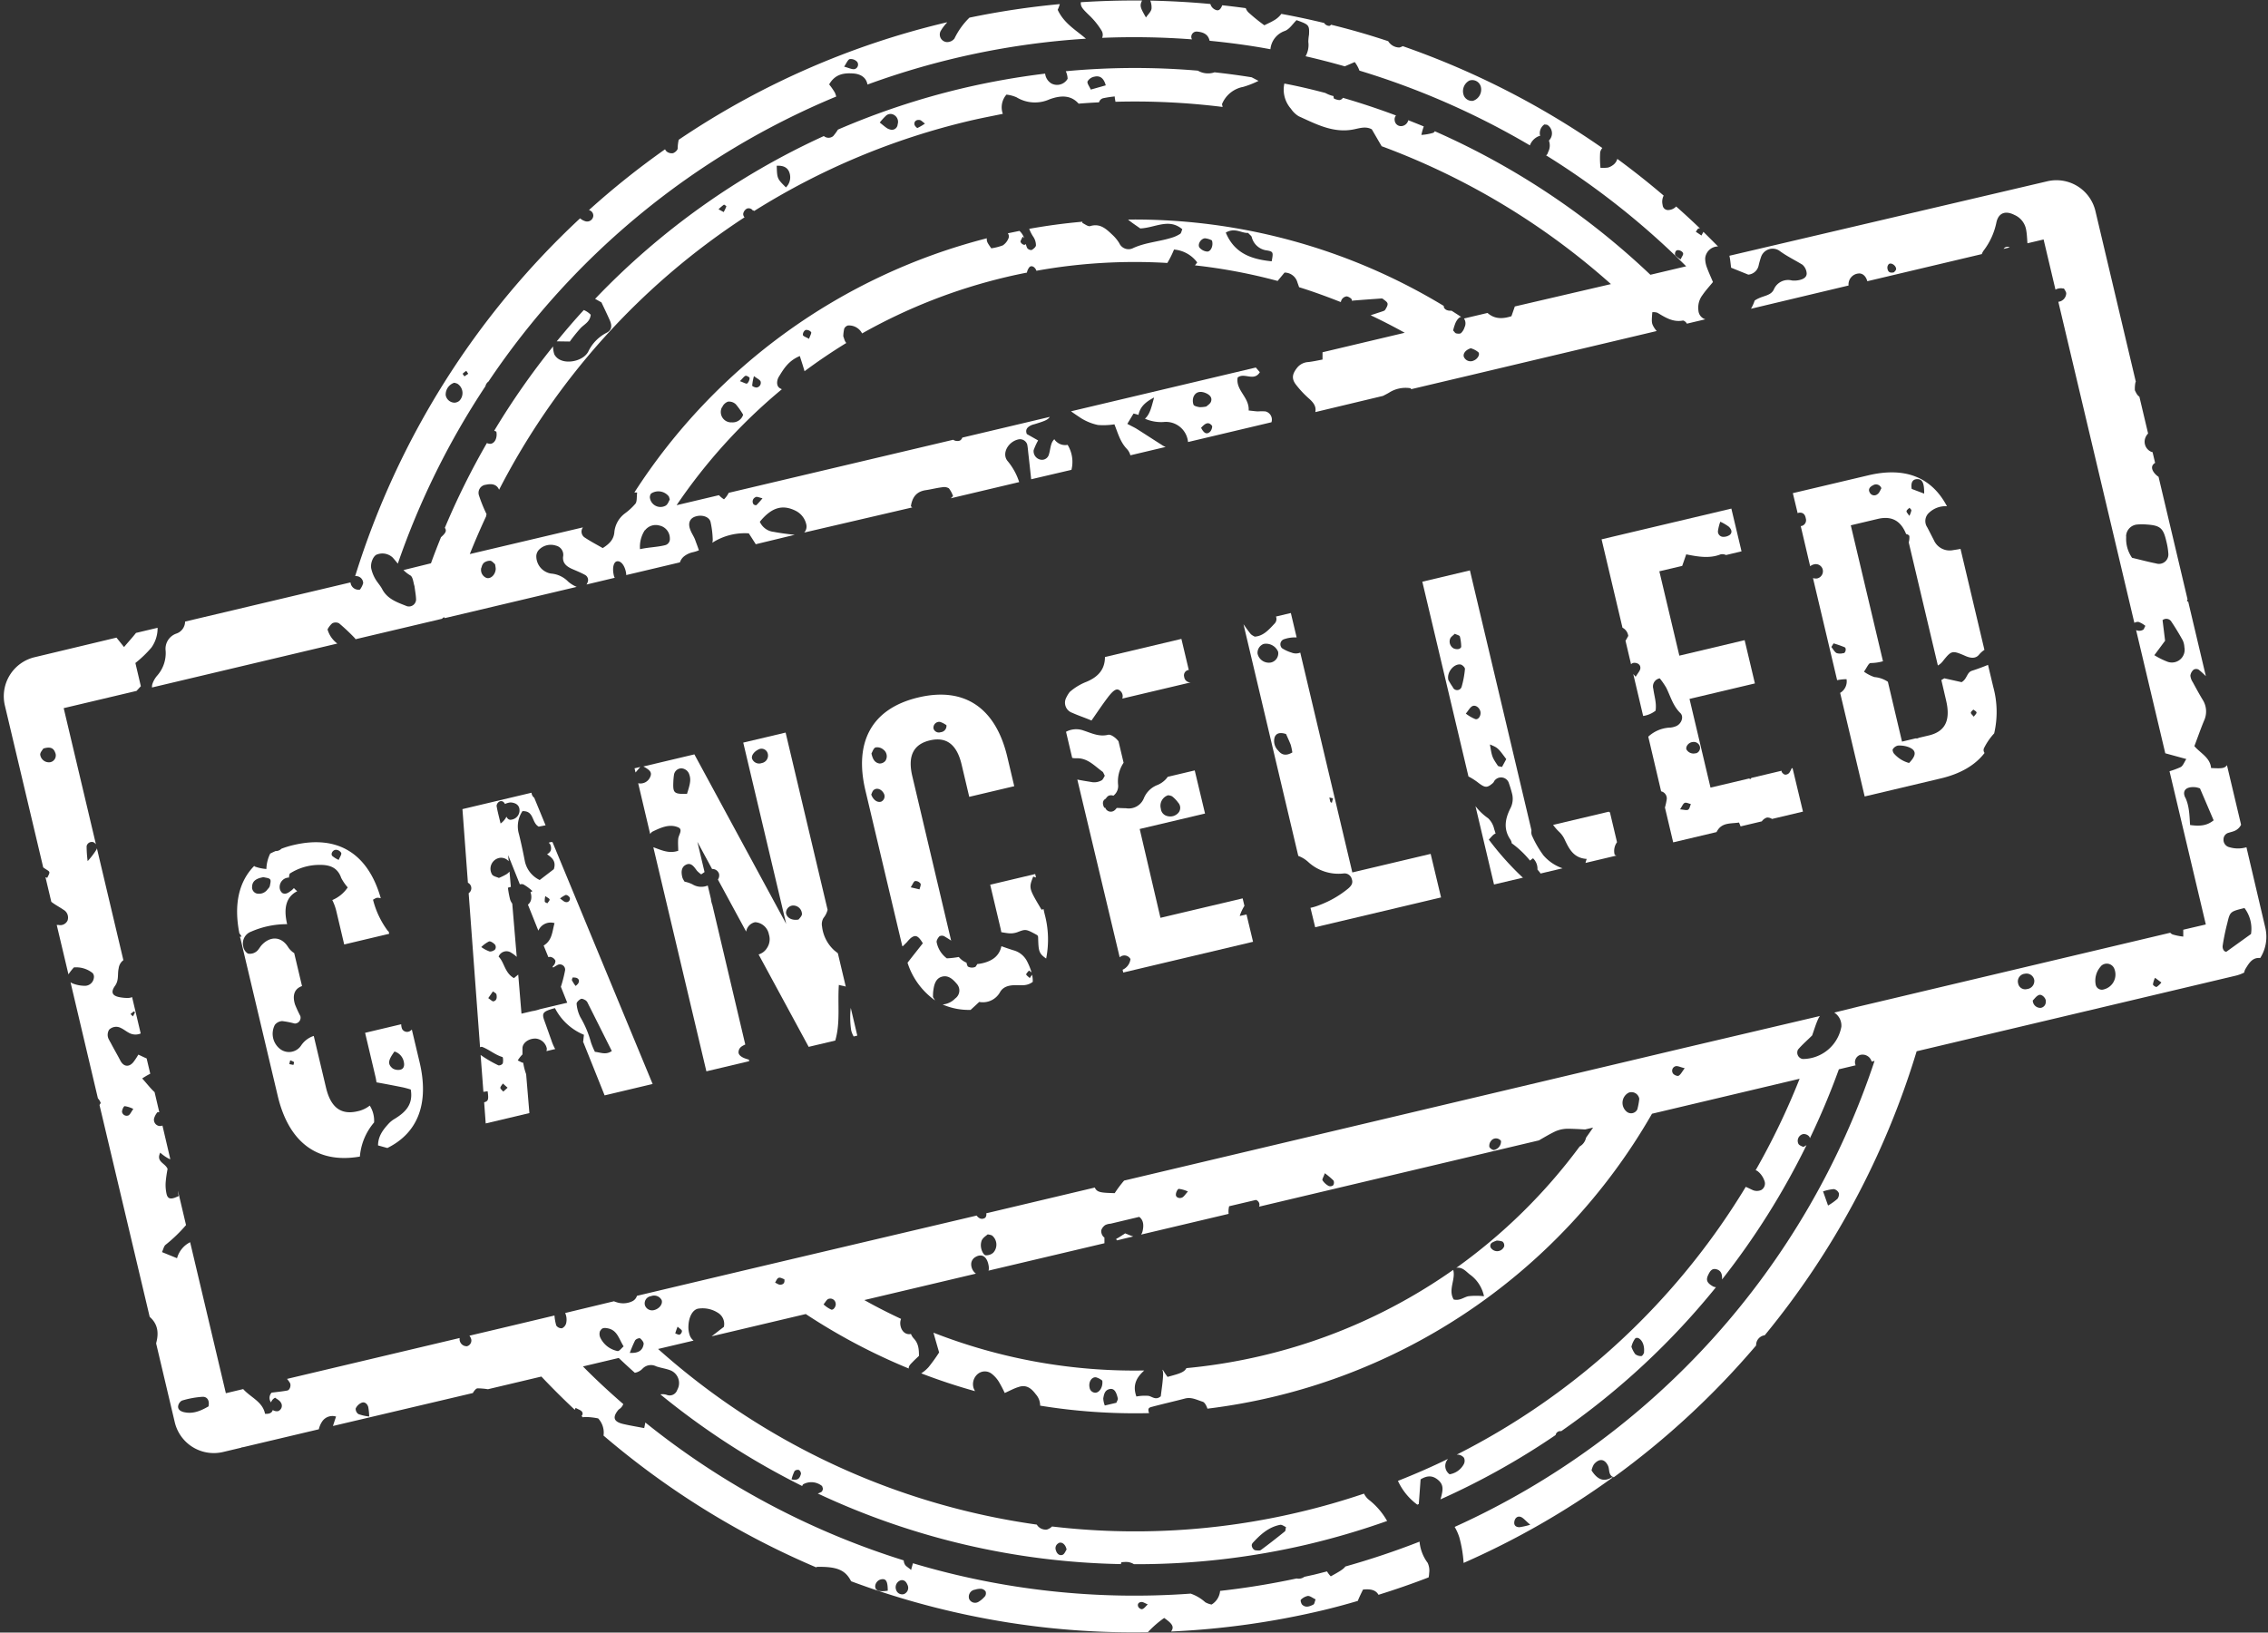 <?xml version="1.0" encoding="UTF-8" standalone="no"?><svg xmlns="http://www.w3.org/2000/svg" xmlns:xlink="http://www.w3.org/1999/xlink" fill="#000000" height="346.8" preserveAspectRatio="xMidYMid meet" version="1" viewBox="-0.8 -0.1 481.8 346.8" width="481.8" zoomAndPan="magnify"><rect x="-0.8" y="-0.1" width="481.8" height="346.8" fill="#333333" stroke="none"/><g data-name="Layer 2"><g data-name="Layer 3" fill="#ffffff" id="change1_1"><path d="M327.09,181.62a21.76,21.76,0,0,1-2.35-4,1.9,1.9,0,0,1-.22-1.12,2.54,2.54,0,0,0,0-.29h0l-13.06-55.14-10.11,2.4,9.8,41.37a13.81,13.81,0,0,1,2.22,1.44c1.35,1,1.78,1,3-.06.18-.17.25-.46.44-.63a1.75,1.75,0,0,1,2.85.46,24.34,24.34,0,0,1,.73,2.35,4.4,4.4,0,0,1-.35,3.25c-1.1,2.2-1.49,4.37,0,6.57a1.81,1.81,0,0,1,.3.81,20.52,20.52,0,0,1,3.88,3.68l.64-.49a3.07,3.07,0,0,1,.95,2.4l.44.52a2,2,0,0,1,.21.32l4.68-1.11A9.46,9.46,0,0,1,327.09,181.62Zm-19.84-46c.11-.4.61-.7,1-1.09.48.24,1,.34,1.08.58a9.46,9.46,0,0,1,.28,2.19c0,.16-.33.44-.53.47a1.87,1.87,0,0,1-1.08-.13A1.68,1.68,0,0,1,307.25,135.61Zm.63,10.34a18,18,0,0,1-1-1.62c-.39-1.66,1.21-3.5,2.6-3.28.36.06,1,.67.92,1a19.83,19.83,0,0,1-.68,3.66A1,1,0,0,1,307.88,146Zm4.76,6.71a8.53,8.53,0,0,1-2.05-1.18c.58-.7.87-1.29,1.34-1.56.66-.37,1.51.23,1.74,1.05S313.32,152.83,312.64,152.66Zm5.64,10.16c-.45-.13-.79-.12-.89-.27-1.23-1.84-1.23-1.85-1.68-4.52,1.67.71,1.69.7,3.47,3.12C318.82,161.83,318.54,162.34,318.28,162.82Z"/><path d="M322.47,186.12a62,62,0,0,1-7-7.87c.5-.48.87-1.06,1.38-1.26h.07c-.1-.34-.2-.66-.31-1a4.52,4.52,0,0,0-1.28-2.27,12,12,0,0,1-2.69-2.57l3.94,16.64,6.15-1.45Z"/><path d="M303.12,181.29l-16.64,3.94-11.06-46.7a2.45,2.45,0,0,1-1.85,0,7.8,7.8,0,0,1-2.05-.95,1.21,1.21,0,0,1-.31-1,1.19,1.19,0,0,1,.62-.84,7.15,7.15,0,0,1,2.82-.43l-1.23-5.19-3.16.75a1.39,1.39,0,0,1-.27,1.47c-1.21,1.29-2.41,2.69-4.24,2.8a3.83,3.83,0,0,1-.82-.51c-.55-.67-1.06-1.4-1.57-2.12h0L275,181.72A6.33,6.33,0,0,1,277.1,183a9.5,9.5,0,0,0,7.51,2.45,1.59,1.59,0,0,1,1.76,1.21c.32.88-.15,1.46-.78,2a21.46,21.46,0,0,1-6,3.47,12.08,12.08,0,0,1-2,.62l1,4.12,26.74-6.33Zm-29.38-21.55c-1.43.83-2.31.48-3-.39a2.85,2.85,0,0,1-.77-2.81c.36-1,1.3-1.08,2.43-.71.3.68.68,1.48,1,2.3A14.75,14.75,0,0,1,273.74,159.74Zm-4.53-19.11a2.45,2.45,0,0,1-2.86-1.87,2,2,0,0,1,1.3-2.07,2.78,2.78,0,0,1,3.07,1.67A2,2,0,0,1,269.21,140.63Zm12.92,29.81c-.1-.06-.26-.1-.3-.18-.09-.27-.14-.56-.23-.95l.78.18C282.29,169.81,282.21,170.13,282.13,170.44Z"/><path d="M264,194.16l-1.44.32a9.31,9.31,0,0,1,1-2.15l-.38-1.59-17.46,4.13L241.31,176l13.88-3.28L253,163.56l-5.74,1.36a3.94,3.94,0,0,1-.5.61,5.18,5.18,0,0,1-1.59,1.09,5.1,5.1,0,0,0-3,2.91,3.46,3.46,0,0,1-3.79,2.06c-.65,0-1.3-.05-1.95-.06a2.27,2.27,0,0,1-.44.49,1.25,1.25,0,0,1-2-.54h-.21c-.47-.91-.34-1.58.34-1.93a1.62,1.62,0,0,1,.6-.62,1.44,1.44,0,0,1,1,0,2.57,2.57,0,0,0,1-2.35,7.11,7.11,0,0,1,1.17-4.65l-1.08-4.56a6.1,6.1,0,0,0-.54-.59c-.44-.41-1.2-.91-1.67-.79-1.9.47-3.47-.33-5.18-.89a4.58,4.58,0,0,0-3.76.25l1.31,5.55a3.47,3.47,0,0,0,.79.08c2.46-.13,3.91,1.6,5.64,2.84.19.13.25.43.5.87-.2.29-.37.83-.72,1a3.23,3.23,0,0,1-1.83.38c-1.09-.18-2.2-.34-3.29-.57l9,37.76a1.46,1.46,0,0,1,2.29.38,2.85,2.85,0,0,1-1.67,2.26l.14.59,27.57-6.53Zm-16.72-25.32a2.16,2.16,0,0,1,.91.22,6.55,6.55,0,0,1,1.29,1.34,1.63,1.63,0,0,1,.11,2.09,2.3,2.3,0,0,1-2.39.77,1.77,1.77,0,0,1-1.4-1.58A2.35,2.35,0,0,1,247.32,168.84Z"/><path d="M88.34,225.56l-1.65-6.95a2.69,2.69,0,0,1-.45.35,1.21,1.21,0,0,1-1.62-.48,2.72,2.72,0,0,1-.19-1l-7.67,1.82,2.17,9.19a12.27,12.27,0,0,1,.25,1.33c1.86.33,3.71.69,5.57,1.06a17.63,17.63,0,0,1,1.71.47c.56,3.24-1.21,4.86-3.41,6.22a5.4,5.4,0,0,0-1.22.95c-1.21,1.31-2.31,2.69-2.32,4.7l1.65.46.33.09C88.08,240.51,90.37,234.16,88.34,225.56Zm-4,1.55a2.24,2.24,0,0,1-1.7-.23c-1.15-.91-1-1.75.36-3.61a2.85,2.85,0,0,1,2,2.3C85.14,226.21,85,226.94,84.31,227.11Z"/><path d="M116.57,178.79a1.3,1.3,0,0,0-.82.15.71.71,0,0,1,.27.23,1.83,1.83,0,0,1,.18,1.41,1.71,1.71,0,0,1-.79.78c1,.72,2,1.45,1.44,3.18l-3,2.3a5.73,5.73,0,0,1-3.17-4.08c-.37-1.9-.77-3.8-1.24-5.68a5.79,5.79,0,0,1,.75-4.87c2.54-.09,1.89,2.44,3.45,3.29l1.46-.28-2.41-5.85a2,2,0,0,0-.16-.14,1.53,1.53,0,0,1-.42-.93l-14.67,3.48,1.16,15.64a1.29,1.29,0,0,1,.41,2l-.25.23,2.42,32.72a.66.66,0,0,1,.45-.08c1.49.57,2.72,1.68,4.29,2.15.17,0,.2.93.08,1.37a1,1,0,0,1-.92.4A25.3,25.3,0,0,1,101.3,224l.59,7.84.9-.13c.24,1.75.15,2.11-.74,2.35l.33,4.49,9.28-2.2-.69-8.26a12.74,12.74,0,0,1-.62-2.43h0c-.28,0-.58-.23-1.16-.49a6.49,6.49,0,0,1,1-1.28c0-.43,0-.86,0-1.29,0-1.18,1.34-2.11,2.78-2.08a2.64,2.64,0,0,1,2.39,2.1,2.22,2.22,0,0,1-.07.57l1.87-.45-.09-.12a10.34,10.34,0,0,1-.75-1.77c-.48-1.32-.94-2.66-1.43-4-.65-1.76-.44-2.08,2.2-2.8a12.07,12.07,0,0,0,6.16,5.67c-.09.66-.12,1.16-.18,1.61l.06,0,4.51,11.26,10.2-2.42Zm-10.46,53c-.26-.32-.63-.58-.62-.82s.35-.6.54-.9l1,.89Zm-1.42-60.69a1.18,1.18,0,0,1,.55-.9c.53-.3,1,0,1.23.49a3.7,3.7,0,0,1,1.17-.33c1.33.08,2,.75,1.92,1.86a2,2,0,0,1-1.71,1.8c-.46.09-.79-.09-1.06-.63a4,4,0,0,1-1.25,1.45C105.18,173.31,104.87,172.2,104.69,171.08ZM104,212.62c-.24,0-.56-.34-1.08-.69.38-.54.7-1,1-1.43.26.21.67.37.74.63C104.79,211.76,104.77,212.46,104,212.62Zm.45-11.11a1.62,1.62,0,0,1-1.21.52,7,7,0,0,1-1.8-.95,6.51,6.51,0,0,1,1.64-1.19c.34-.09.9.3,1.21.61S104.55,201.36,104.4,201.51Zm11.65,1.66a1.44,1.44,0,0,1,1.09.81,1.48,1.48,0,0,1-.6,1.21h0l.11.26c.32-.21.66-.41,1-.6a1.12,1.12,0,0,1,1.55,1.13,27.35,27.35,0,0,1-.84,3.35l-.06.19,1.35,3.39-5.79,1.37a9.08,9.08,0,0,1-1.69.42l0,0-2.24.53-.69-8.3-.91.75c-2-1.15-2-3.32-3.26-4.57a1.8,1.8,0,0,1,2.76-.77,5.7,5.7,0,0,1,1.09.83l-.95-11.32a2.87,2.87,0,0,1-.46-.89,19.69,19.69,0,0,1-.46-2.49l.62-.17-.28-3.25a3.35,3.35,0,0,1-.66.57,13.42,13.42,0,0,1-1.6.78c-.43-.21-1.18-.32-1.45-.74a2.35,2.35,0,0,1,1.65-3.53,2.13,2.13,0,0,1,1.88.72l-.11-1.3,2.49,6.22a1.14,1.14,0,0,1,.74,0,9.84,9.84,0,0,1,1.93,1.43l-.42.24a2.75,2.75,0,0,1,.16,1.37,1.84,1.84,0,0,1-.7,1.26l2.22,5.55c0-.09.07-.19.12-.28A2.84,2.84,0,0,1,117,196c-.5,1.79-.48,3.66-2.31,4.76l1,2.46A2,2,0,0,1,116.05,203.17Zm-.58-11.36c-.2-.12-.55-.21-.59-.37a4,4,0,0,1,.11-1.19c.45.34.87.5.91.73S115.63,191.53,115.47,191.81Zm4-1.78c.23,0,.71.39.74.65a.73.73,0,0,1-.94.83c-.32-.06-.58-.36-1.15-.74A4.78,4.78,0,0,1,119.42,190Zm1.42,17.52a2.44,2.44,0,0,1,.73.08c.59.24.64.71.34,1.21a2.82,2.82,0,0,1-.53.5,6.84,6.84,0,0,1-.72-1.09C120.59,208.07,120.78,207.78,120.84,207.55Zm4.64,15.78a15.94,15.94,0,0,1-.84-2A21.39,21.39,0,0,0,122.5,216a7.69,7.69,0,0,1-.81-2.9c0-.31.52-.81.92-1,.24-.12.71.13,1,.3a1.4,1.4,0,0,1,.46.6c1.66,3.3,3.32,6.61,5.1,10.17C127.85,224.08,126.75,223.43,125.48,223.33Z"/><path d="M176.66,220.87c1.08-3.76.46-7.63.74-11.75.54.17,1.1.21,1.47.37l-1.68-7.09-.75-.6a8.12,8.12,0,0,1-2.61-5.09,2.58,2.58,0,0,1,.31-1.81,4.49,4.49,0,0,0,.87-1.73l-8.92-37.65-9,2.13,9.12,38.5-19.5-36-10.84,2.57c1.57.83,1.86,1.36,1.43,2.28a2.24,2.24,0,0,1-2.53,1.28l2.55,10.8a1.37,1.37,0,0,1,.51-.53c1.7-.81,3.57-1.71,5.45-.89,1.06.46.09,1.57,0,2.4s0,1.73,0,2.57c-2,.68-3.65-.18-5.29-.75l11.27,47.6,9.1-2.16-.09-.35c-.07,0-.15,0-.23-.05-1.21-.32-2-.87-1.95-1.56.07-.95.76-1.26,1.43-1.58l-7-29.66a5,5,0,0,1-.3-1.3l-.67-2.81a3.59,3.59,0,0,1-3.26-.26,7.34,7.34,0,0,0-1.67-.57,5,5,0,0,1-.43-.78c-.3-1.05-.34-2.21.65-2.76,1.16-.65,1.8.4,2.41,1.22a5.86,5.86,0,0,0,.91.78c.25-.16.48-.33.71-.49l-1.52-6.42,3.12,5.77a1.47,1.47,0,0,1,1.47,1,1.54,1.54,0,0,1-.23,1.24l6,11.06a2.43,2.43,0,0,1,1.91-2,3.18,3.18,0,0,1,2.92,2.59,3.36,3.36,0,0,1-.43,2.93,3.06,3.06,0,0,1-1.76,1.33l10.64,19.63,5.7-1.35S176.65,220.9,176.66,220.87Zm-31.52-52.33c-2.77.07-3-.18-2.9-2.53a13.18,13.18,0,0,1,.14-1.53,1.6,1.6,0,0,1,1.59-1.36,1.87,1.87,0,0,1,1.68,1.37C146,165.53,145.83,166.4,145.14,168.54ZM160.58,159a1.37,1.37,0,0,1,1.72,1A1.62,1.62,0,0,1,161,162a1.59,1.59,0,0,1-1.95-.75C158.61,160.52,159.42,159.44,160.58,159Zm9,35c0,.49-.56,1-.74,1.24-1.44.26-2.49-.39-2.66-1.37a1.57,1.57,0,0,1,1.32-1.6A1.85,1.85,0,0,1,169.56,194Z"/><path d="M78.67,238.34a6,6,0,0,0-.92-3.58,6.26,6.26,0,0,1-2.57,1.2c-3.22.76-5.63-.42-6.72-5l-2.61-11a5.14,5.14,0,0,0-2.66,2,3.09,3.09,0,0,1-4.4.84,4.08,4.08,0,0,1-1.2-5.19,2.11,2.11,0,0,1,1.58-.8,19.23,19.23,0,0,1,2.64.52A1.24,1.24,0,0,0,63,215.73a27,27,0,0,1-1.13-2.45c-.62-2-.08-3.37,1.49-3.91l-1.66-7A4.21,4.21,0,0,1,60.35,201c-1.44-2.2-3.72-2.26-5.5-.4-.45.46-.73,1.13-1.24,1.47a2.21,2.21,0,0,1-1.74.4,2.19,2.19,0,0,1-1-1.53,2.67,2.67,0,0,1,1.67-3.13,18.93,18.93,0,0,1,7.66-1.59v0c-.89-3.75,0-5.92,2.14-7a7.28,7.28,0,0,1-.7-.66c-.16.15-.31.32-.48.46-.6.44-1.25,1-2,.57a1.62,1.62,0,0,1-.55-1.26,2,2,0,0,1,1.79-2l.19,0a2.81,2.81,0,0,1,.16-.85,11.72,11.72,0,0,1,6-1.85c2.22-.07,4.1.35,4.94,2.78a10.15,10.15,0,0,0,1.38,2,7.41,7.41,0,0,1-3.28,2.69,11.24,11.24,0,0,1,.9,2.53l1.63,6.9,9.56-2.27-.11-.46a1.9,1.9,0,0,1-.25-.24,18.77,18.77,0,0,1-3.08-6.54c.3-.14.63-.43,1-.41s.44.06.65.1c-2.67-9.37-9-13.55-18.54-11.3a19.73,19.73,0,0,0-2.56.78,1.69,1.69,0,0,1-1.25.5c-.39.17-.78.35-1.14.54a7.92,7.92,0,0,0-.81,3.27A8.91,8.91,0,0,1,53.4,184c-.07,0-.13-.1-.2-.15-3.3,3.36-4.35,8.24-3.15,14.3a5.63,5.63,0,0,1,.48.72H50.2c0,.13,0,.25.08.38L58.2,232.7c2.32,9.78,8.34,14.47,17.45,12.89A12.78,12.78,0,0,1,78.67,238.34ZM70.6,180.42a1.36,1.36,0,0,1,1.09.67c.1.35-.28.83-.54,1.48a5.55,5.55,0,0,1-1.37-.85C69.4,181.26,69.9,180.41,70.6,180.42ZM52.76,188.2c.05-1.08.79-1.55,1.73-1.82l.31-.07a1.36,1.36,0,0,1,.45-.06c.47.13,1.12.15,1.34.47s0,.94-.07,1.41a1.54,1.54,0,0,1-.44.63,2.21,2.21,0,0,1-2.37.94A1.36,1.36,0,0,1,52.76,188.2Zm8.78,37.92-.88-.17c.08-.36.13-.58.19-.8a2.83,2.83,0,0,1,.79.35C61.72,225.57,61.58,225.91,61.54,226.12Z"/><path d="M120.25,72.45a31.77,31.77,0,0,1,2.35-2.91c.8-.8,1.94-1.29,2.09-2.78a4.44,4.44,0,0,0-1.47-1c-2,2.16-3.89,4.39-5.75,6.65Z"/><path d="M246,94.41c-1.74-1.1-3.46-2.23-5.2-3.33-.53-.34-1.11-.6-2.12-1.14L240,87.75a8.64,8.64,0,0,1,1.05.29c.3-1.47,1.16-2.59,3.32-3.7-.59,2.14-.87,3.51-1.94,4.51a8.6,8.6,0,0,0,3.93.7,4.72,4.72,0,0,1,5.22,4.25l17.72-4.2A1.79,1.79,0,0,0,268,87.29a13.28,13.28,0,0,0-1.54,0c-.5,0-1-.09-2-.19.17-2.84-2.8-4.27-2.34-7,1.41-1.15,3.44.92,4.71-1.13l-.85-1-39.26,9.3c.72.53,1.44,1,2.19,1.5a11.12,11.12,0,0,0,3.53,1.41,15,15,0,0,0,3.5-.14c.75,1.87,1.21,3.7,2.61,5.19a3.13,3.13,0,0,1,.78,1.39l7.51-1.78C246.54,94.76,246.26,94.59,246,94.41Zm10.26-2.79c-.81.72-1.37.18-1.91-.84.78-.85,1.51-1.45,2.31-.45C256.82,90.54,256.55,91.36,256.25,91.62Zm-3.47-7.52c.46-1,1.47-1.18,2.62-.67.76.34,1.34.91,1.06,1.75-.16.5-.77.84-1,1.07a6,6,0,0,1-1.46.14c-.46-.08-1.16-.23-1.27-.53A2.48,2.48,0,0,1,252.78,84.1Z"/><path d="M32.55,143.47a5.34,5.34,0,0,0-.95,1.65,2.14,2.14,0,0,0-.11.82l39.37-9.33h0a5.67,5.67,0,0,1-2.08-3,4.32,4.32,0,0,1,1-1.3,1.55,1.55,0,0,1,1.45,0,42.8,42.8,0,0,1,3.33,3.13.82.82,0,0,1,.16.25l4.57-1.08,7.24-1.71,6.55-1.55a2.94,2.94,0,0,1,.45-.35,1.49,1.49,0,0,0,.15.2l.75-.17,27.28-6.46a6.63,6.63,0,0,1-1.79-1.1,5.7,5.7,0,0,0-3.69-1.73,3.74,3.74,0,0,1-3.1-3.76,2.07,2.07,0,0,1,.61-1.34,3.51,3.51,0,0,1,3.57-.83,2,2,0,0,1,1.5,2.4c-.09,1.34.73,2,1.87,2.53.94.41,1.89.79,2.79,1.28a1.24,1.24,0,0,1,.53,1.65,1.53,1.53,0,0,1-.21.4l6-1.43a2.24,2.24,0,0,1-.23-.68c-.3-1.44,0-2.6.62-2.8.83-.24,1.71.75,2,2.35a2.5,2.5,0,0,1,.05.55l2.3-.54,9.11-2.16a2.71,2.71,0,0,1,1-1.37,4.71,4.71,0,0,1,1.74-.78,7.47,7.47,0,0,0,1.29-.41c-.24-.74-.53-1.47-.79-2.2s-.74-1.37-1-2.08c-.59-1.38-.2-2.47,1-2.88,1.39-.48,3,0,3.27,1.16a19.94,19.94,0,0,1,.46,3.79,1.9,1.9,0,0,1-.1.61,12.76,12.76,0,0,1,7.76-2c.51.79,1,1.54,1.48,2.31l8.27-2c-1.5-.16-3-.35-4.48-.63a3.65,3.65,0,0,1-2.93-2.14c2.51-3.08,4.85-3.75,7.68-2.3a4.27,4.27,0,0,1,2.22,3,1.88,1.88,0,0,1-.47,1.59L193,107.69l-.3-.24c.31-2,1.24-3.15,3.19-3.43,1.15-.17,2.28-.47,3.44-.61a2,2,0,0,1,1.44.22,5.58,5.58,0,0,1,.89,1.66l-.48.46,14.53-3.44a13.35,13.35,0,0,0-2.41-4.41c-1.43-1.62.1-4.24,2.31-4.67a1.61,1.61,0,0,1,1.8,1.07c.13.63.17,1.27.24,1.9.21,1.84.41,3.67.61,5.51l8.55-2h0A6.94,6.94,0,0,0,226,94.4a2.75,2.75,0,0,1-2.34-.64,1.91,1.91,0,0,1-.48-.56,2.38,2.38,0,0,0-.62,1c-.25.73-.31,1.52-.54,2.25a1.52,1.52,0,0,1-1.79,1.09,1.84,1.84,0,0,1-1.45-2,13.53,13.53,0,0,1,.95-2.08l-2.4-1.36c-.39-1,.18-1.5.92-1.86A4.54,4.54,0,0,1,219,90c1.9-.59,2.76-.85,3.21-1.54l-18.58,4.4a1.19,1.19,0,0,1-.51.63,1.62,1.62,0,0,1-1.43-.17L154,104.59a5,5,0,0,1-1,1.38,5.08,5.08,0,0,1-1.07-.88l-9,2.13a118,118,0,0,1,22.36-24.63c-.14-.08-.28-.14-.41-.22-.83-.48-.68-1.72-.2-2.48,1-1.62,2-3.35,4.43-4.36.36,1.16.72,2.21,1,3.23q4.28-3.18,8.87-6a2.23,2.23,0,0,1-.29-.44c-.1-.23-.17-.48-.35-1a8.26,8.26,0,0,1,.2-1.59,1.23,1.23,0,0,1,.8-.69,3.14,3.14,0,0,1,3,1.69,117.26,117.26,0,0,1,30.72-12c1.43-.34,2.86-.64,4.29-.92a2.6,2.6,0,0,1,.55-1.18c.48-.43,1.2,0,1.47.79a117.81,117.81,0,0,1,27.81-1.66,19.92,19.92,0,0,0,1.42-2.85,6.84,6.84,0,0,1,4.93,2.74l-.48.62a117.23,117.23,0,0,1,17.56,3.31l1.47-1.78a2.85,2.85,0,0,1,2.74,2.11c.12.33.24.66.35,1,3,.93,5.9,2,8.78,3.13l.1,0a1.41,1.41,0,0,1,1.21-1.18c.37,0,1.13.5,1.11.71s0,.14,0,.21c2.07-.18,4.15-.32,6.22-.47a.55.55,0,0,1,.37.07c.37.31.92.61,1,1s-.25.92-.5,1.33c-.11.19-.42.28-.66.36l-2.43.8c2.45,1.16,4.87,2.4,7.24,3.72l-17.46,4.14c0,.5,0,1,0,1.55-1,.19-2,.41-3,.53A3.25,3.25,0,0,0,274.77,78c-1,1.26-1.26,2.24-.34,3.51a21,21,0,0,0,2.88,3.09c1.12,1,1.51,1.79,1.31,2.84L293,84c.42-.22.85-.43,1.27-.68a6.53,6.53,0,0,1,4.62-.94l.07.2,12.45-2.94L322.53,77l28.61-6.78a5.42,5.42,0,0,1-.71-1c-.37-.7-.39-1-.22-3a2.71,2.71,0,0,1,1.09.12c1.67,1,3.3,2.06,5.42,1.65.23,0,.72.37.82.67,0,0,0,0,0,0l1.93-.46,2-.47A2.1,2.1,0,0,1,360,65.84a4.43,4.43,0,0,1,.88-3.28c.64-.94,1.42-1.78,2.21-2.75-.44-1.05-.93-2.1-1.32-3.18a5.46,5.46,0,0,1-.33-1.87,2.77,2.77,0,0,1,2.52-2.5h.22c-1-1-2.07-2.08-3.12-3.11-.11.22-.24.45-.41.78l-1.2-.8c.2-.25.4-.7.6-.71a1.27,1.27,0,0,1,.28,0c-1.66-1.59-3.34-3.14-5.06-4.66a2.38,2.38,0,0,1-1.54.75,1.15,1.15,0,0,1-1.33-1.06,2.87,2.87,0,0,1,.22-2q-4.78-4.08-9.85-7.8a2.38,2.38,0,0,1-1,1.37,3,3,0,0,1-1,.48,9.77,9.77,0,0,1-1.57.06,19.77,19.77,0,0,1-.07-3.3,2,2,0,0,1,.46-.92A174.7,174.7,0,0,0,297.18,9.7a2.51,2.51,0,0,1-.69.29,2.8,2.8,0,0,1-2.39-1.34q-6-2-12.14-3.5a.72.72,0,0,1-.35.25,1.35,1.35,0,0,1-1.12-.62c-3-.72-6-1.37-9.09-1.93a5.06,5.06,0,0,1-1.77,1.49c-.44.27-.91.47-1.84.93a38.28,38.28,0,0,1-3.35-2.71,2.37,2.37,0,0,1-.6-.93c-1.67-.23-3.34-.43-5-.61-.26.74-.66,1.14-1.11,1.06a1.84,1.84,0,0,1-1.4-1.33c-4.23-.4-8.49-.63-12.77-.72a3.9,3.9,0,0,1,.26,1.75c-.11.61-.71,1.15-1.18,1.83-1.25-2.17-1.35-2.48-.83-3.6q-6.45-.06-13,.36c-.11,1,.47,1.51,2,3a15.83,15.83,0,0,1,2.38,3,1.68,1.68,0,0,1,.14,1.57,163.61,163.61,0,0,1,19.07.32c0-.06,0-.11-.07-.16a1.13,1.13,0,0,1,1.19-1.49c1.54.15,2.36.72,2.64,1.95,4.35.43,8.65,1,12.92,1.8a4.57,4.57,0,0,1,3.07-3.89c1-.38,1.69-1.52,2.48-2.29,2.64.94,2.74,1.06,2.65,3.07a10.29,10.29,0,0,0-.15,1.54,4.87,4.87,0,0,1-.58,3.06c2.8.64,5.57,1.36,8.33,2.14l2.11-.91a6.9,6.9,0,0,1,1,1.82,166.6,166.6,0,0,1,36.21,15.88,3.38,3.38,0,0,1,2-2l.18,0a2.26,2.26,0,0,1,.85-2.41c.09-.06.25,0,.37,0a1.06,1.06,0,0,1,.36.09,2.14,2.14,0,0,1,.28,3.3h0a3,3,0,0,1-.15,2.41c-.09.24-.17.54-.36.66l-.1.06a166.57,166.57,0,0,1,29.77,23.58l-7.6,1.8A160.3,160.3,0,0,0,304,27.78a.85.85,0,0,1-.32.33,11.51,11.51,0,0,1-2.53.45,12.54,12.54,0,0,1,.51-1.8c-1.09-.45-2.19-.89-3.29-1.32a1.63,1.63,0,0,1-1.3,1.23,1.34,1.34,0,0,1-1.59-1.19,1.27,1.27,0,0,1,.28-1.05c-3.7-1.39-7.47-2.64-11.28-3.75a1,1,0,0,1-.75.48,3.42,3.42,0,0,1-1.15-.32,1.46,1.46,0,0,1-.1-.53,6.58,6.58,0,0,1-1.73-.66c-2.88-.76-5.78-1.45-8.71-2A6.13,6.13,0,0,0,273.44,23a5.26,5.26,0,0,0,1.66,1.6c3.73,1.69,7.42,3.67,11.75,2.77,1.27-.26,2.51-.68,3.77,0,.7,1.2,1.39,2.4,2.09,3.59a152.85,152.85,0,0,1,48.71,29.29L321,65l-.72,2.07c-1.93.63-3.63.6-5.08-.69l-5,1.18a1.85,1.85,0,0,1,.13,1.84,2.86,2.86,0,0,1-.75,1.25c-.21.19-.7.14-1,.08s-.36-.31-.69-.62a10.7,10.7,0,0,1,.51-1.62c.35-.77.81-1.22,1.2-1.27-.68-.44-1.36-.89-2.05-1.32-.85.06-1.47-.23-1.64-.8,0-.06,0-.14,0-.21a126.76,126.76,0,0,0-67.06-18.35l.07.07c.79.66,1.66,1.21,2.51,1.82,3.21-.15,6.08-2.25,8.93.17-.18.41-.23.87-.49,1a6.69,6.69,0,0,1-1.74.79c-2.68.85-5.53,1-8.15,2.18a2.15,2.15,0,0,1-3-1,8.3,8.3,0,0,0-1.46-1.78c-1.31-1.23-2.59-2.51-4.73-1.86-.45.14-1.12-.43-1.65-.66a2.48,2.48,0,0,1,0-.27q-5.62.49-11.3,1.51a8.17,8.17,0,0,0,.88,1.71,3.28,3.28,0,0,1,.55,1.79c0,.34-.53.79-.92,1a1.06,1.06,0,0,1-.94-.42,4.14,4.14,0,0,1-.29-.86.52.52,0,0,1-.32.19,1.09,1.09,0,0,1-.79-.61c-.09-.21.2-.57.44-1.15l.32.34a3.57,3.57,0,0,0-1-1.55l-2.47.51a1.1,1.1,0,0,1,.09,1.17,3.19,3.19,0,0,1-1.17,1.4,11.81,11.81,0,0,1-2.44.62c-.76-1.1-1-1.38-.95-2.13a126.32,126.32,0,0,0-74.87,54l.59,0c-.12,1,0,1.85-.34,2.35a13.06,13.06,0,0,1-2.24,2.08,5.65,5.65,0,0,0-2.25,3.89c-.1,1.61-1,2.55-2.48,3.49-1.19-.69-2.54-1.39-3.8-2.23a1.49,1.49,0,0,1-.4-2.17L99,117.6q1.62-4.06,3.46-8c0-.16.07-.33.1-.48a32.06,32.06,0,0,1-1.62-4,1.73,1.73,0,0,1,1.49-2.25c1.38-.31,2.35,0,2.79,1.07a152.41,152.41,0,0,1,52.15-57.88,1,1,0,0,1-.29-.74,1.56,1.56,0,0,1,.8-1.11,1.08,1.08,0,0,1,1.29.47l0-.11.26.14a151.25,151.25,0,0,1,45.72-19.14c2.36-.56,4.73-1,7.09-1.49a1.84,1.84,0,0,1-.09-.25A4.12,4.12,0,0,1,213,20a7.23,7.23,0,0,1,2.15.57,7.53,7.53,0,0,0,7,.43c2.56-.94,4.63-.84,6.19.92,1.45-.12,2.89-.21,4.33-.28a1.23,1.23,0,0,1,1-.9,22.26,22.26,0,0,1,2.34-.35c0,.43.11.79.15,1.13a151.13,151.13,0,0,1,22.77,1.1c-.05-.2-.09-.39-.14-.59a6.06,6.06,0,0,1,4.5-3.67,19.63,19.63,0,0,0,3.26-1.28l-1.45-.76q-3.93-.63-7.9-1.06a3.19,3.19,0,0,1-.44.13,4.28,4.28,0,0,1-3.09-.48,157.55,157.55,0,0,0-28.06.12,4.1,4.1,0,0,1,.39,1.6,2.58,2.58,0,0,1-3.45,1,2.82,2.82,0,0,1-1.33-2.09,162.2,162.2,0,0,0-17.61,3.13,159.31,159.31,0,0,0-26.4,8.76,11.61,11.61,0,0,1-1,1.37,1.55,1.55,0,0,1-2,0,157.77,157.77,0,0,0-48.59,34.59c.45.23.9.5,1.35.75.68,1.44,1.24,2.6,1.76,3.77s.46,2.1-.63,2.66a8.65,8.65,0,0,0-3.92,4c-.91,1.8-3.94,2.63-5.81,1.85a2.7,2.7,0,0,1-1.41-1.24,5.25,5.25,0,0,1-.27-1.69,159,159,0,0,0-12.5,17.91l.45.19c.27,1.38-.39,2.6-1.35,2.59a2.18,2.18,0,0,1-.66-.16,159.27,159.27,0,0,0-8.93,18c.44.65.18,1.11-.82,2-.74,1.84-1.46,3.68-2.13,5.54L84.91,121a7.12,7.12,0,0,0,1.45,1.13c.59.34.65,1.61.89,2.27.14,1.1.32,2,.34,2.89a1.52,1.52,0,0,1-1.92,1.39c-2-.8-4.15-1.47-5.28-3.63-.41-.79-1.07-1.46-1.5-2.24a7.73,7.73,0,0,1-.83-2.15c-.22-1.19.48-2.8,1.31-3a3.19,3.19,0,0,1,3.24.67c.38.42.74.86,1.1,1.3a166.47,166.47,0,0,1,18.61-37.68,1.66,1.66,0,0,1,.65-1,165.13,165.13,0,0,1,73.87-60.54,4.38,4.38,0,0,0-.3-.86,14.53,14.53,0,0,0-1.2-1.72c1.27-2.21,3.14-2.46,5.14-2.32,1.68.12,2.76.95,3,2.35a165.16,165.16,0,0,1,46.41-9.74c-2.11-1.83-4.66-3.23-6-6.14a7.93,7.93,0,0,0,.45-1.21,172.87,172.87,0,0,0-19.2,2.88,15.8,15.8,0,0,0-3.19,4.45,2,2,0,0,1-1.6.74A1.61,1.61,0,0,1,199,6.54a9.4,9.4,0,0,1,1.37-1.83l.05-.06-.12,0a172.41,172.41,0,0,0-56.92,24.94,9.36,9.36,0,0,0-.22,1.85c0,.34-.58.88-1,1a1.7,1.7,0,0,1-1.4-.41,3.81,3.81,0,0,1-.29-.41,172.77,172.77,0,0,0-16.16,12.91,1.21,1.21,0,0,1,.93,1.22,1.32,1.32,0,0,1-1.58,1.18,3.07,3.07,0,0,1-1.23-.65,174.63,174.63,0,0,0-47.78,76l.25,0a1.51,1.51,0,0,1,1.45,1.5,4.19,4.19,0,0,1-.69,1.37,1.71,1.71,0,0,1-2-1.53l-35.14,8.32a2.73,2.73,0,0,1-1.88,2.56,3.42,3.42,0,0,0-2.25,3.67A7.24,7.24,0,0,1,32.55,143.47Zm127.23-38c.3-.09.69.12,1.4.28a17.57,17.57,0,0,1-1.28,1.44c-.09.08-.5,0-.65-.2A1,1,0,0,1,159.78,105.49ZM312.11,21.32a1.88,1.88,0,0,1-1.89-1,2.54,2.54,0,0,1,1.12-3.3,1.88,1.88,0,0,1,2.43,1.27A2.51,2.51,0,0,1,312.11,21.32ZM356.23,55a4.66,4.66,0,0,1-1.16-.88,1,1,0,0,1,.2-.95c.38-.36,1.46.09,1.49.62C356.78,54.07,356.49,54.4,356.23,55Zm-44.52,18.9a4.47,4.47,0,0,1,1.54.82c.42.48-.18,1.45-.94,1.75a1.54,1.54,0,0,1-2.16-.83C310,75,310.51,74.22,311.71,73.86ZM264.33,49.37c.44.47.7.64.77.85a3.77,3.77,0,0,0,3.25,2.88c1.37.25,1.35.41,1,2.31-4.21-.43-7.89-1.61-9.75-6.1C261.54,48.16,263,49.5,264.33,49.37Zm-9.18,1.15a3.88,3.88,0,0,1,1.5.45c.38,1.12-.25,2.4-1,2.37a2.41,2.41,0,0,1-1.59-.79C253.51,51.93,254.22,50.63,255.15,50.52ZM170.32,70a1.31,1.31,0,0,1,1.18.44c.15.2-.21.77-.43,1.44-.63-.37-1.23-.52-1.31-.82A1.19,1.19,0,0,1,170.32,70Zm-10.95,9.8c.7.53,1.19.73,1.39,1.09a1,1,0,0,1-.88,1.33c-.3,0-.88-.26-.89-.41A11,11,0,0,1,159.37,79.78Zm-1.77-.06c.21-.08.85.31.84.45a1.68,1.68,0,0,1-.51,1.17c-.21.14-.75-.21-1.55-.49C157,80.26,157.24,79.85,157.6,79.72Zm-5,6.71a2.13,2.13,0,0,1,1.25-1.23,2.09,2.09,0,0,1,1.65.55A15,15,0,0,1,157.07,88a2.33,2.33,0,0,1-2.39,1.62A2.2,2.2,0,0,1,152.56,86.43Zm-15.32,18.95a.9.9,0,0,1,.27-.68,2.81,2.81,0,0,1,3.74.65,5.1,5.1,0,0,1,.19.65c-.2.33-.4,1-.85,1.28A2.27,2.27,0,0,1,137.24,105.38Zm-1.05,7.14a2.87,2.87,0,0,1,3.06-1,2.79,2.79,0,0,1,2.21,2.75,1.34,1.34,0,0,1-1,1.42c-1.71.43-3.46.43-5.34.85A6.45,6.45,0,0,1,136.19,112.52Zm-34.73,7.93a1.81,1.81,0,0,1,.48-1,2.15,2.15,0,0,1,1.38-.45c.41.06.75.55,1,.72a7.1,7.1,0,0,1,.15,1c-.06,1.2-1,2.17-1.93,1.94A1.83,1.83,0,0,1,101.46,120.45ZM230.23,17.2a2.11,2.11,0,0,1,1.4-1c1.09-.27,2,.1,2.47,1.83l-3.18.9C230.63,18.25,230.1,17.62,230.23,17.2Zm-35.62,8.2c.29.05.53.35,1.08.75a10.25,10.25,0,0,1-1.6.94c-.11,0-.56-.43-.62-.72C193.33,25.71,193.86,25.26,194.61,25.4Zm-7.24-.88a1.43,1.43,0,0,1,1.74-.21,1.69,1.69,0,0,1,.78,2,1.22,1.22,0,0,1-1.63,1.09,2.15,2.15,0,0,1-.69-.31c-.41-.28-.78-.6-1.48-1.16A13.12,13.12,0,0,1,187.37,24.52ZM164.2,35.11c1.46-.08,2.34.4,2.7,1.46a3,3,0,0,1-.74,3.14C164.29,37.85,164.29,37.85,164.2,35.11ZM153,43.37c.06,0,.52.31.5.38a8.78,8.78,0,0,1-.57,1.2l-1.09-.6A11,11,0,0,1,153,43.37Zm26.77-30.92a1.83,1.83,0,0,1,1.53.6,1,1,0,0,1-.51,1.52c-.56.14-1.25-.25-2.27-.51C179.05,13.28,179.31,12.56,179.73,12.45ZM97.5,79.28a4.46,4.46,0,0,1,.76-.6l.41.62-.81.55C97.73,79.66,97.46,79.33,97.5,79.28Zm-3.62,4.55a2.65,2.65,0,0,1,1.8-2.62,2.68,2.68,0,0,1,.71.22,2.35,2.35,0,0,1,.37,3.63,1.74,1.74,0,0,1-1,.38A1.94,1.94,0,0,1,93.88,83.83Z"/><path d="M250.76,143.68a1.15,1.15,0,0,1,.89-1.45l.09,0-1.57-6.61-16.24,3.85c0,2.72-1.56,4.27-3.89,5.25a12,12,0,0,0-3.59,2.17,6.62,6.62,0,0,0-.77,1.27,2.27,2.27,0,0,0,1.32,3.17c1.27.58,2.6,1,4.07,1.63,1.19-1.7,2.25-3.3,3.4-4.82,1.33-1.76,2-2.09,2.66-1.51a1.48,1.48,0,0,1,.48,1.67l14.55-3.44A1.32,1.32,0,0,1,250.76,143.68Z"/><path d="M220.87,193a2.38,2.38,0,0,1-.4.16c-2.74-4.6-2.74-4.6-1.78-7.05l.59.2-.17-.74-9.56,2.27,2.18,9.19c.07.31.13.6.18.89.55.1,1.08.19,1.61.24a4.32,4.32,0,0,0,1.82-.24c1.76-.67,1.76-.71,4.22.64a1.13,1.13,0,0,1,.17.35c.09,2.91.07,3.49,1.71,4.61a20.76,20.76,0,0,0-.31-9.4Z"/><path d="M197.85,212.42c-.15-.22-.29-.46-.45-.71,0-.51,0-1,.09-1.53.16-1.19.52-2.41,1.73-2.78,1.4-.44,2.42.52,3.27,1.54a2.08,2.08,0,0,1-.37,3.06,4.19,4.19,0,0,1-2.68,1.28,13.93,13.93,0,0,0,5.95,1.15c.57-.52,1.17-1.07,1.83-1.69a4.17,4.17,0,0,0,4.45-2.13c.72-1.22,2.09-1.45,3.43-1.43,1.15,0,2.31.2,3.49-.7a5.56,5.56,0,0,0-.15-1.53c-.09.19-.3.42-.48.73-.36-.37-.78-.62-.76-.81s.38-.54.59-.8c.17.14.39.26.55.41a13.22,13.22,0,0,0-.93-2.32,4.57,4.57,0,0,0-2.91-2.39c-.85-.26-1.7-.56-2.57-.87-.42,2-1.84,3.1-4,3.61a7.88,7.88,0,0,1-1.12.18,5.94,5.94,0,0,1-.38.59,1.79,1.79,0,0,1-1.64-.07,2.86,2.86,0,0,1-.27-.81,4.2,4.2,0,0,1-1.64-1.21,18.49,18.49,0,0,1-2.54.29,5.57,5.57,0,0,1-2.15-3.37c-.12-.34.26-1,.58-1.31a1.11,1.11,0,0,1,1.05,0c.48.3,1,.6,1.44.92a1.21,1.21,0,0,0-.05-.18L193,164.76c-1.09-4.59.52-6.82,3.73-7.58s5.65.51,6.74,5.1l1.63,6.89,9.56-2.26-1.48-6.25c-2.44-10.29-9-14.95-18.9-12.6s-13.68,9.45-11.24,19.74l7.84,33.09H191l.87-.86a7.18,7.18,0,0,1,.8-.85c1-.78,1.59-.54,2.57,1.1-1.09,1.38-2.18,2.76-3.25,4.13A15.55,15.55,0,0,0,197.85,212.42Zm1-59.18a4.58,4.58,0,0,1,1.41.72,1.35,1.35,0,0,1-1.23,1.48,1.19,1.19,0,0,1-1.52-.77A1.24,1.24,0,0,1,198.83,153.24Zm-4.11,34.33c.16.3-.11.83-.2,1.26l-1.87-.44c.43-.65.61-1.23.93-1.33A1.3,1.3,0,0,1,194.72,187.57Zm-8.29-17.4c-.78.3-1.72-.25-2.17-1.49.13-.23.24-.77.58-1,.71-.53,1.72-.06,2.15.89A1.24,1.24,0,0,1,186.43,170.17Zm-.42-8.08c-1-.15-1.45-.93-1.7-2.14.21-.34.42-1.1.86-1.27a2,2,0,0,1,1.66.45,1.76,1.76,0,0,1,.44,2.39A1.56,1.56,0,0,1,186,162.09Z"/><path d="M134,163.11l.21.89c.33-.41.67-.79,1-1.17Z"/><path d="M179.93,214a18.1,18.1,0,0,0,.09,4.77,4.87,4.87,0,0,0,.53,1.31l.77-.19Z"/><path d="M381.08,108.9c.05,0,.08,0,.12-.05.9-.19,1.45.21,1.61,1.17a1.27,1.27,0,0,1-.75,1.57,1.32,1.32,0,0,1-.32.07l2,8.53a2,2,0,0,1,.85-.41,1.52,1.52,0,0,1,1.79,1,1.57,1.57,0,0,1-1.17,2,2.17,2.17,0,0,1-.87-.08l5.13,21.69a10,10,0,0,1,2-.21,2.84,2.84,0,0,1-1.36,2.91l5.21,22,16-3.79c4.35-1,7.49-2.87,9.47-5.45a1,1,0,0,1-.13-1,13.43,13.43,0,0,1,2.17-3.16,20.08,20.08,0,0,0-.2-9.89l-1.11-4.66c-1.12.45-2.24.88-3.39,1.24s-1,1.72-2.22,2.43l-3.68-.82c-.2.13-.41.25-.62.37l1,4.3c1.09,4.59-.45,6.7-3.67,7.47l-2.12.5a1.39,1.39,0,0,1-.28.12,1.67,1.67,0,0,1-.39,0l-2.9.69-3-12.71a6,6,0,0,0-2.86-1,8.29,8.29,0,0,1-2.22-1.15c.56-.76,1-1.85,1.41-1.83a10.19,10.19,0,0,0,2.63-.38l-6.84-28.88,5.7-1.35c2.74-.65,4.83.13,6.06,3.22.27,0,.63.24.68.41a3.91,3.91,0,0,1-.13,1.35l0,0,6.19,26.15a3.51,3.51,0,0,0,1.12-1c1.79-2.23,1.94-2.24,4.79-1,1.07.46,2.14.58,2.85-.32a5.32,5.32,0,0,1,1.13-1l-5.08-21.45c-.56.11-1.06.19-1.56.26a3.66,3.66,0,0,1-4.11-2.14c-.47-.9-.92-1.81-1.4-2.71a2.37,2.37,0,0,1,.42-3.12,5.07,5.07,0,0,1,3.77-1.35c-3.21-6.09-8.79-8.45-16.74-6.56l-16,3.78Zm37.32,41.73c.24.2.64.37.68.61s-.3.5-.58.91c-.29-.37-.62-.6-.62-.84S418.21,150.86,418.4,150.63Zm-17.1,8.43a1.71,1.71,0,0,1,1.1-.78,5.65,5.65,0,0,1,2.2.31c1.74.66,1.78,1.72.15,3.39a6.48,6.48,0,0,1-3.13-1.92C401.38,159.84,401.17,159.25,401.3,159.06Zm5.23-57.38c1.08,0,1.45.89,1.43,3.08l-2.65-1C405.1,102.5,405.43,101.67,406.53,101.68Zm-2.32,6.8c.05-.27.41-.49.63-.72.14.19.41.39.4.57a4.38,4.38,0,0,1-.43,1.16C404.49,109,404.17,108.69,404.21,108.48ZM397.07,103a1.2,1.2,0,0,1,1.8.62c-.22.36-.42,1-.85,1.27a1.06,1.06,0,0,1-1.63-.38C396,103.82,396.44,103.31,397.07,103Zm-6.25,35.63a2.46,2.46,0,0,1-1.47,0c-.46-.26-.74-.85-1.11-1.29l.47-.77a23.71,23.71,0,0,1,2.37.83C391.48,137.64,391.27,138.59,390.82,138.67Z"/><path d="M424.84,52.77l1.28-.31A.94.94,0,0,0,424.84,52.77Z"/><path d="M378.4,164.46c-.29-.06-.72-.46-.73-.72v-.11l-6.41,1.52c-.09.13-.22.27-.25.25a1.71,1.71,0,0,1-.23-.13l-8.21,1.94-4.46-18.84L372,145.08l-2.18-9.19-13.87,3.29-4.25-17.92,4.86-1.15.85-2.45c2.56.52,5,.92,7.31,0a1.81,1.81,0,0,1,1.11.13l.1,0,3.23-.77L367,107.94l-27.57,6.53,4.44,18.77A2.31,2.31,0,0,1,345.1,135c-.16.23-.34.66-.59,1l1.18,5a1,1,0,0,1,.69-.3c.72,0,1.33.4,1.29,1.12,0,.51-.5,1-1,1.85-.18-.22-.35-.41-.51-.58l2.1,8.9a5.55,5.55,0,0,0,2.64-1.12c.25-1.65-.29-3.13-.48-4.65a1.74,1.74,0,0,1,1.37-2.22,16,16,0,0,1,1.38,2c.91,1.83,1.42,3.84,3,5.38.83.83.16,2.4-1,2.81a4,4,0,0,1-1.12.27,7.23,7.23,0,0,0-4.7,1.93L352.08,168a1.55,1.55,0,0,1,1.2,1.62,14,14,0,0,1-.39,1.82l1.75,7.4,9.2-2.18c.1-.17.2-.35.32-.52,1.07-1.54,2.92-1.26,4.46-1.51.13.28.24.56.34.82l4.51-1.07a2.07,2.07,0,0,1,1.1-.81,1.74,1.74,0,0,1,1.06.3l6.58-1.56L380,163.07l-.2.05a5.63,5.63,0,0,1-.49.94A1.13,1.13,0,0,1,378.4,164.46Zm-14.25-51.73a9.52,9.52,0,0,1,.5-2,9.41,9.41,0,0,1,1.81,1.06c.46.44.85,1.11.26,1.69a2.24,2.24,0,0,1-1.37.46A1.13,1.13,0,0,1,364.15,112.73Zm-6.33,59.17c-.31.19-.86,0-1.72-.07.47-.7.65-1.25,1-1.38s.86.16,1.3.26C358.21,171.12,358.14,171.71,357.82,171.9Zm1.63-12a1.72,1.72,0,0,1-2-.81c-.19-.64.5-1.5,1.34-1.56a1.34,1.34,0,0,1,1.51.91A1.21,1.21,0,0,1,359.45,159.94Z"/><path d="M342.22,181.5a3.13,3.13,0,0,1,.49-2.69l-1.5-6.33-.26-.15-11.82,2.8a10.68,10.68,0,0,0,1.3,1.49,5.29,5.29,0,0,1,1.13,1.56c.95,2,1.89,4,4.71,4.18-.12.33-.19.6-.26.85l6.58-1.56Z"/><path d="M246.51,343.6c1.75,1.23,2.18,1.88,1.47,2.88a173.31,173.31,0,0,0,32.19-4.5c2.52-.6,5-1.27,7.47-2,.33-.83.72-1.61,1.11-2.41,1.37-.13,2.64-.05,3.29,1.11q5.41-1.68,10.65-3.7a4.91,4.91,0,0,0,.11-.9,3.83,3.83,0,0,0-.32-2.19,8.83,8.83,0,0,1-1.72-4.5q-7.68,3-15.76,5.28c-.4.57-1.3,1.1-3.1,2.09a5.85,5.85,0,0,1-.8-1.05c-.91.23-1.81.47-2.72.69l-2.09.46a2,2,0,0,1-1.64.35q-8.14,1.74-16.26,2.64a3.76,3.76,0,0,1-1.81,2.9,4.51,4.51,0,0,1-1.33-.48,9.13,9.13,0,0,0-3.11-1.84,164.42,164.42,0,0,1-59-6.45c-.11.41-.25.86-.39,1.42-.67-.57-1.14-.8-1.33-1.17a2,2,0,0,1-.24-.86,167,167,0,0,1-54.89-29.29c-.07.36-.14.75-.24,1.19-1.71-.33-3.09-.55-4.45-.87-2-.47-2.35-1.37-1.09-2.94.15-.19.4-.31.58-.5a2.4,2.4,0,0,0,.52-.79c-2.94-2.55-5.81-5.2-8.57-8l7.6-1.8q1.68,1.6,3.42,3.15a3,3,0,0,0,1.68-.92,2.46,2.46,0,0,1,2.86-.45c1,.35,2,.46,3,.84a2.91,2.91,0,0,1,1.47,4.16,1.69,1.69,0,0,1-2.18,1.08,2.69,2.69,0,0,0-1.4-.12,160.76,160.76,0,0,0,30.13,19.47.65.65,0,0,1,.23-.39,3.6,3.6,0,0,1,3.9.32c.17.12.19.44.29.67-.1.21-.14.52-.31.62a3.65,3.65,0,0,1-.81.36,158.41,158.41,0,0,0,64.4,15c0-.11.07-.24.1-.39a7.39,7.39,0,0,1,1.27-.06,3.22,3.22,0,0,1,1.4.47A158.77,158.77,0,0,0,276.87,328a162.26,162.26,0,0,0,17-5,15.12,15.12,0,0,0-3.77-4.42,4,4,0,0,1-1.14-1.39c-4.46,1.5-9,2.82-13.7,3.92a150.84,150.84,0,0,1-52.57,3.06,2.75,2.75,0,0,1-1.08.65,2.2,2.2,0,0,1-2.16-1.05A152.62,152.62,0,0,1,139,286.46l7.54-1.78a2.47,2.47,0,0,1-.87-1.3,5.22,5.22,0,0,1-.23-1.51c0-2.17.92-3.9,2.26-4a6,6,0,0,1,4,.9,2.75,2.75,0,0,1,1.27,3c-.88.66-1.73,1.34-2.6,2l20-4.73a128.12,128.12,0,0,0,21.88,11.57,1.69,1.69,0,0,1,0-.23c.07-.45.54-.85.89-1.22s.9-.87,1.28-1.23c0-1.47-.11-2.67-1.13-3.73a3.17,3.17,0,0,1-.57-.92h-.06c-1.13.23-2.09-.69-2.21-2.1a2.36,2.36,0,0,1,.17-1.11c-2.65-1.24-5.26-2.56-7.81-4l23.71-5.61a2.5,2.5,0,0,1-1-2.15,1.77,1.77,0,0,1,.68-1.24c1.44-1,2.62-.39,3,1.59a3,3,0,0,1,.05.94l-.06.22L233.82,264c0-.29,0-.58,0-.87a1.86,1.86,0,0,1,0-.34c-.07-.06-.15-.1-.21-.16a1.82,1.82,0,0,1-.47-1.36,2.12,2.12,0,0,1,.87-1.14,2.93,2.93,0,0,1,1.11-.28l6.09-1.45c.9.67,1,1.77.72,3a2.13,2.13,0,0,1-.32.76l18.59-4.4a4.74,4.74,0,0,1,.11-1.62L266,254.8a1.08,1.08,0,0,1,.67,1.43l59.45-14.08c1.19-.69,2.29-1.34,3.43-1.89a6.58,6.58,0,0,1,2.6-.58c1.26,0,2.52.08,3.79.15l1.69-.4c-.49.72-1,1.44-1.5,2.15a2.83,2.83,0,0,1-1.36,1.87,117.88,117.88,0,0,1-26.21,25.78c1.32-.23,2.06.77,2.89,1.41a7.54,7.54,0,0,1,3,4.62,14.41,14.41,0,0,0-3.35,0c-1,.23-1.78,1-3.09.69-1.24-2.1.47-4.26-.1-6.29a117.25,117.25,0,0,1-40.53,18.21,118.43,118.43,0,0,1-16.15,2.66c-.46.89-1.45,1.17-4,1.86a15.16,15.16,0,0,1-1-1.5h-.08a2.89,2.89,0,0,1,.14.89c-.05,1.63-.33,3.26-.5,4.73-1.06.9-1.77.09-2.6-.09a9.57,9.57,0,0,0-2.58.14c-.91-2.52.13-4.15,1.67-5.53A117.24,117.24,0,0,1,197.5,283c.37,1.33.77,2.7,1.2,4.2a35.36,35.36,0,0,1-2.26,3.14,7.74,7.74,0,0,1-1.54,1.3q5.61,2.16,11.42,3.78l-.27-.57a2.82,2.82,0,0,1,.92-3.13,2.37,2.37,0,0,1,2.89,0,6.47,6.47,0,0,1,1.52,1.69,26.86,26.86,0,0,1,1.26,2.4c1.11-.49,2-1,3-1.29,1.63-.54,2.7.35,3.61,1.58a3.55,3.55,0,0,1,.91,2.4,126.15,126.15,0,0,0,23.14,1.59c-.3-.91-.13-1.15.53-1.32,2.37-.63,4.76-1.17,7.13-1.79,1.36-.35,2.54.32,3.74.69.44.14.83.92,1,1.47a0,0,0,0,1,0,0,126.52,126.52,0,0,0,94.44-62.65l31.36-7.43a153.51,153.51,0,0,1-9.34,19.43l.31.12a4.38,4.38,0,0,1,1.53,2.07,1.59,1.59,0,0,1-.63,2,2.26,2.26,0,0,1-1.75.06c-.53-.23-1-.48-1.56-.72a151.8,151.8,0,0,1-61.41,56.89h.29a1.81,1.81,0,0,1,1.26.67,1.54,1.54,0,0,1-.05,1.37,4.18,4.18,0,0,1-3,2.13,2.16,2.16,0,0,1-.5-3.06l.13-.2c-3.45,1.69-7,3.23-10.61,4.66a13,13,0,0,0,4.12,5.06l.31-.15c.14-1.85.26-3.49.38-5.23,1.65-1,2.8-.72,3.86.25s.85,2.06.58,3.21c-.06.27-.14.53-.22.79a157.57,157.57,0,0,0,24.47-13.67,1,1,0,0,1,1.06-.83h.14a159,159,0,0,0,32.86-30.57,1.76,1.76,0,0,1-.59-.15c-1.32-.74-1.59-1.36-1.06-2.46.34-.69.73-1.45,1.71-1.21s1.31,1,1.23,2.18a160.25,160.25,0,0,0,17.95-28.55,3,3,0,0,1-.71.39c-.23-.14-.78-.28-1-.63a1.46,1.46,0,0,1,1-2.1,1.51,1.51,0,0,1,1.27.51,1,1,0,0,1,.16.37,156.63,156.63,0,0,0,6.15-14.64l3.56-.85h0a1.63,1.63,0,0,1,.92-2.19,2,2,0,0,1,2.48,1.4l.62-.15a166,166,0,0,1-89.2,99,10.73,10.73,0,0,1,1,2.25,26.84,26.84,0,0,1,.9,5.4,172.12,172.12,0,0,0,31.57-18.08c0-.06.05-.13.08-.2h0s0,0,0,0c-1.89,1.24-3.27.52-4.47-1.37a4.2,4.2,0,0,1,.5-1.29c1.11-1.33,2.3-1.18,3,.3.36.78.05,1.84,1,2.36l.09-.05-.07.07s.07-.07.07-.06,0,0,0,.07l.13.05a173.08,173.08,0,0,0,30.24-28v0a2.1,2.1,0,0,1,1.76-2.15h.06a174.71,174.71,0,0,0,32.28-60.34l67.75-16.05a8.17,8.17,0,0,0,1.83-.67,2.33,2.33,0,0,1,.3-.82c.72-1.16,1.44-2.44,3.11-2.27a8.43,8.43,0,0,0,1.07-6.47l-4-17.06a6.32,6.32,0,0,1-3.58,0,1.61,1.61,0,0,1-1.29-1.68,1.44,1.44,0,0,1,1.11-1.4c.36-.12.74-.2,1.1-.34a2.74,2.74,0,0,0,1.52-1.36l-3-12.66c-.49.74-1.26.72-3.37.61-.2-2.22-2.27-3.15-3.55-4.65.72-1.89,1.34-3.69,2.07-5.44a4.63,4.63,0,0,0-.32-4.43c-.73-1.21-1.41-2.46-2.08-3.7a3.08,3.08,0,0,1-.52-1.41,2,2,0,0,1,.7-1.27,1.08,1.08,0,0,1,1.06,0,16.82,16.82,0,0,1,1.53,1.39l-3.74-15.8a1.42,1.42,0,0,1-.28-.2s.08-.27.14-.28h0l-6.17-26.07a4.11,4.11,0,0,1-.73-.62c-.89-1-.85-1.83,0-2.34l-.55-2.31-.16,0a2.33,2.33,0,0,1-1.3-3.17,2.51,2.51,0,0,1,.52-.76l-1.85-7.81a2.57,2.57,0,0,1-.47-.46,6.19,6.19,0,0,1-.49-.92,7,7,0,0,1,.11-1.62.66.66,0,0,1,.09-.19l-8.58-36.25a8.51,8.51,0,0,0-10.23-6.33L366.58,54.23c.2.83.25,1.69.37,2.54l3.65,1.47a2.46,2.46,0,0,0,2.19-1.93,18.93,18.93,0,0,1,.53-1.86,2.6,2.6,0,0,1,3.82-1.33c1.56,1.17,3.31,2,4.94,3A2.64,2.64,0,0,1,383,58c0,.86-.82,1.24-1.61,1.4a4.94,4.94,0,0,1-1.53.08,3.28,3.28,0,0,0-3.83,1.9c-.72,1.5-2.45,1.24-4.08,2.37a9,9,0,0,1-.78,1.74l3.94-.94,16.79-4A2.32,2.32,0,0,1,394,58c.86-.1,1.59.55,1.88,1.64l24.32-5.76a3,3,0,0,1,.42-.79,14.61,14.61,0,0,0,2.68-5.92c.44-2.06,1.92-2.59,3.84-1.61a4.22,4.22,0,0,1,2.49,3.21c.17.93.19,1.87.27,2.81l3.43-.81,2.52,10.65a2.4,2.4,0,0,1,1.53-.25c.12,0,.3,0,.35.14.17.32.45.68.4,1a1.88,1.88,0,0,1-1.67,1.7l16.15,68.2a1.55,1.55,0,0,1,.88-.2,5.26,5.26,0,0,1,1.46.84c-.25.45-.31.75-.48.83a1.64,1.64,0,0,1-1.49.07l6.2,26.17,4.47,1.22c-.44.64-.7,1.47-1.24,1.73a17.08,17.08,0,0,1-2.33.86l7.71,32.55L463,197.4c0,.36,0,.8,0,1.46a12.53,12.53,0,0,1-2.21-.44,1.26,1.26,0,0,1-.55-.38l-50.67,12-8.42,2-7.23,1.71L388.86,215a3.29,3.29,0,0,1,1.51,3,8.36,8.36,0,0,1-8.21,6.86,1.37,1.37,0,0,1-1-2c.9-1.06,2-2,3-3,.42-1.16.77-2.4,1.31-3.56a3.58,3.58,0,0,1,.34-.57L357,222.5l-11.09,2.63L238,250.69a24,24,0,0,0-2,2.67c-2.87-.09-3.75-.12-4.23-1.19l-23.06,5.47a1.09,1.09,0,0,1-.2.93,1.17,1.17,0,0,1-1.05.19,1.71,1.71,0,0,1-.78-.64L169,267l-11.09,2.62-23.4,5.55a1.89,1.89,0,0,1-1,1.16,4.48,4.48,0,0,1-3.39.18c-.17-.05-.34-.12-.5-.18l-.72.17L121,278.4l-1.74.42a3.42,3.42,0,0,1,.21,2.17,1.59,1.59,0,0,1-.89,1.07,1.36,1.36,0,0,1-1.21-.58,10.23,10.23,0,0,1-.38-2.13l-3.23.77-8.41,2-6.43,1.52a2,2,0,0,1,.4.83,1.26,1.26,0,0,1-.92,1.41,1.51,1.51,0,0,1-1.55-1.75l-36.68,8.69a5.18,5.18,0,0,1,.62.85c.3.51,0,1.52-.57,1.62-1.12.21-2.25.31-3.32.45a1.63,1.63,0,0,0-.13,2.07,1.77,1.77,0,0,1,.88-1c.34.28.93.55,1.19,1a1.21,1.21,0,0,1-.62,1.87,1.65,1.65,0,0,1-1.08-.25c-.14.54-.65.88-1.64.8-.5-2.58-3.07-3.48-4.64-5.25l-3.68.88-7.59-32.08a5.4,5.4,0,0,0-2.78,3.4l-3.2-1.3c.31-.66.4-1.23.74-1.53a31.67,31.67,0,0,0,4.37-4.21L37,252.86a7.55,7.55,0,0,0,.17,1.1c-1.34.65-2.25.89-2.57-.37A8.63,8.63,0,0,1,34.4,251a25.7,25.7,0,0,1,.4-2.78c-.48-1.27-2.51-1.48-1.56-3.46a9.11,9.11,0,0,0,1.9,1.32l.24.06L33.71,239a1.55,1.55,0,0,1-.6.1,1.33,1.33,0,0,1-1.17-1.64,3.69,3.69,0,0,1,.7-1.29,2.64,2.64,0,0,1,.4,0l-1-4.27c-.82-.74-1.51-1.65-2.63-2.91a19,19,0,0,1,1.71-1l-.77-3.25c-.53-.22-1.06-.49-1.76-.81a14.73,14.73,0,0,1-1.1,1.65c-.95,1.09-2.06.9-2.73-.39s-1.36-2.46-2-3.69c-.12-.23-.27-.44-.37-.68a2.06,2.06,0,0,1,0-2.19,2.13,2.13,0,0,1,2.5-.35c.58.27,1.09.69,1.66,1a2.84,2.84,0,0,0,2.54.16l-1.83-7.73a2.17,2.17,0,0,1-.76.18,8,8,0,0,1-1.54-.1c-1.84-.25-2.37-1-1.32-2.48.87-1.22.48-2.48.77-3.7a2.53,2.53,0,0,1,1-1.74l-5.63-23.79a.9.9,0,0,1-.07.27,16.81,16.81,0,0,1-1.89,2.48,24.94,24.94,0,0,1-.22-3.19,1.13,1.13,0,0,1,1.43-.84,1.49,1.49,0,0,1,.55.46l-6.85-28.93,15.47-3.66.92-1-1.16-4.93a24.44,24.44,0,0,0,3.41-3.28,7.11,7.11,0,0,0,1.31-4.2l-4.59,1.09c-.7.9-1.52,1.79-2.54,3-.71-.88-1.19-1.49-1.61-2L6.55,139.51A8.53,8.53,0,0,0,.23,149.75l8.15,34.41a.43.43,0,0,0,0,0c.66.5,1.22.71,1.3,1s-.27.81-.44,1.22l-.38-.14,1.24,5.23c.8.63,1.73,1.1,2.57,1.68a1.9,1.9,0,0,1,.87,2.32,1.71,1.71,0,0,1-1.94.91l-.35,0,2.49,10.5a12.76,12.76,0,0,1,1.15-1.47,5.56,5.56,0,0,1,4,1.21,1.24,1.24,0,0,1,.25,1,1.92,1.92,0,0,1-1.78,1.69,7.06,7.06,0,0,1-2.57-.44,2.1,2.1,0,0,1-.61-.32L20,233.22a2.77,2.77,0,0,1,.6,1,4.54,4.54,0,0,0-.26.42l10.66,45c1.66,1.45,2,3.28,1.38,5.56l0,.13,3.95,16.71a8.52,8.52,0,0,0,10.24,6.31l3.88-.92.25-.14a.19.19,0,0,1,0,.07l16.23-3.84a4.81,4.81,0,0,1,.66-1.58,2.62,2.62,0,0,1,3-1.12c-.24.7-.45,1.36-.66,2l29.72-7c.22-.41.68-1,1-1a16.34,16.34,0,0,1,2.21.19l11.35-2.69q3.45,3.65,7.09,7.06c.06-.12.12-.26.18-.41.59.34,1.09.47,1.33.79a.67.67,0,0,1-.08.94l.29.27c.12,0,.24-.05.37-.06a14.05,14.05,0,0,1,2.88.3,4.44,4.44,0,0,1,1.14,3.65,174.83,174.83,0,0,0,45.19,28l.1-.11c4.18-.09,6.07.6,7.3,3.05a172.41,172.41,0,0,0,29.31,8.07c1.38.25,2.76.49,4.15.71,3.47.54,7,1,10.5,1.32a170.41,170.41,0,0,0,19.08.73A22.2,22.2,0,0,1,246.51,343.6Zm29-3.83a2.91,2.91,0,0,1,1.53-.85c.51,0,1,.44,1.64.73-.2.5-.24,1-.47,1.1-.77.4-1.65.76-2.41,0C275.61,340.53,275.43,339.87,275.54,339.77Zm-10.29-12c1.64-1.81,3.41-3.46,5.91-3.95.38-.08.86.31,1.26.48-.11.44-.08.79-.24.91-1.67,1.35-3.36,2.68-5.09,3.95-.26.19-.75.1-1.12.07C265.37,329.19,264.87,328.21,265.25,327.78Zm-41.12-.09c.65-.3,1.45.24,1.68,1.39-.21.28-.45,1-.89,1.13-.63.23-1.18-.26-1.37-.94A1.2,1.2,0,0,1,224.13,327.69ZM168,312.38a1,1,0,0,1,.93-.21,1,1,0,0,1,.42.85c-.23.66-.43,1.5-2,1.14A8.94,8.94,0,0,1,168,312.38Zm63.95-16.63a1.25,1.25,0,0,1-1.29-1.11c-.25-1.14.42-2.27,1.37-2.16a3.71,3.71,0,0,1,1.33.7C233.55,294.48,232.8,295.71,231.92,295.75Zm4.44,2.13-2.49.59a4.59,4.59,0,0,1-.33-1.51c.15-.85.3-1.8,1.44-2,.81-.12,1.31.46,1.66,2.05C236.69,297.25,236.5,297.5,236.36,297.88Zm82.38-33.31a1.6,1.6,0,0,1-2.73.57.81.81,0,0,1,.17-1.3,6.37,6.37,0,0,1,.93-.4,3.85,3.85,0,0,1,1.23.2A1,1,0,0,1,318.74,264.57Zm29.7,22.55c-.05.32-.37.83-.59.85a2,2,0,0,1-1.3-.41,5.88,5.88,0,0,1-.81-1.57,4.89,4.89,0,0,1,.78-1.73c.53-.51,1.48.23,1.78,1.37A4,4,0,0,1,348.44,287.12ZM322,324.32c-.71,0-1.22-.33-1.11-1.14s.67-1.24,1.28-1.07,1.06.81,2.11,1.69A15.62,15.62,0,0,1,322,324.32Zm67.47-69.7a12,12,0,0,1-1.93,1.37l-1.06-3a9.79,9.79,0,0,1,2.28-.49,1.48,1.48,0,0,1,1.07.85A1.59,1.59,0,0,1,389.49,254.62ZM402,57.05c0,.27-.34.54-.45.69-1,.26-1.31-.2-1.4-.86a1.08,1.08,0,0,1,.32-.9C401,55.63,402,56.33,402,57.05Zm74,135.74a7.29,7.29,0,0,1,1.39,5.52l-5.24,3.77c-.54,0-.86-.68-.78-1.29a47.2,47.2,0,0,1,1-4.85C472.94,193.53,473,193.54,476,192.79Zm-25.15-78.91a2.57,2.57,0,0,1,2.41-2.56,11.42,11.42,0,0,1,1.94,0c2.88.19,3.55.74,4.19,3.52a14.31,14.31,0,0,1,.44,2.67,2,2,0,0,1-2.57,2.09c-1.63-.33-3.23-.75-5.14-1.21A7,7,0,0,1,450.88,113.88Zm6,25.21,2.29-3.08c-.19-1.55-.37-3-.54-4.37a1.26,1.26,0,0,1,1.9.36c.85,1.26,1.64,2.58,2.38,3.91a4,4,0,0,1,.36,1.48,2.71,2.71,0,0,1-3.62,3.07A16.9,16.9,0,0,1,456.87,139.09Zm6.56,30.22c-.72-1.54.3-2.4,2.28-2.17a5.06,5.06,0,0,1,.86.24q1.41,3.28,2.9,6.78c-1.46,1.19-3,1.27-5,1C464.31,173.17,464.31,171.18,463.43,169.31ZM457,207.61l1.35,1a4.43,4.43,0,0,1-1,.94c-.15.08-.77-.31-.79-.53A4.78,4.78,0,0,1,457,207.61Zm-11.53-2.43a1.72,1.72,0,0,1,2.84.41,3.25,3.25,0,0,1-2.17,4.48,1.33,1.33,0,0,1-1.74-1A4.5,4.5,0,0,1,445.49,205.18Zm-11.68,7.46A1.26,1.26,0,0,1,432.7,214a1.6,1.6,0,0,1-1.67-1.57c.35-.32.78-1,1.36-1.18S433.85,211.93,433.81,212.64Zm-5.91-4a1.64,1.64,0,0,1,1.47-1.89,1.67,1.67,0,0,1,2,1.36,1.72,1.72,0,0,1-1.52,1.89A1.53,1.53,0,0,1,427.9,208.68ZM355.14,226.4c.44-.13,1,.2,1.95.42-.6.79-.86,1.37-1.3,1.6-.26.14-1-.17-1.19-.49A1,1,0,0,1,355.14,226.4ZM345.22,232a1.68,1.68,0,0,1,2.22,1.33,15.06,15.06,0,0,1-.41,2.21,1.46,1.46,0,0,1-2.23.54A2.43,2.43,0,0,1,345.22,232Zm-29.16,10.12a1.32,1.32,0,0,1,2,.14,1.84,1.84,0,0,1-1.48,1.92c-.24.09-1-.41-1-.73A1.64,1.64,0,0,1,316.06,242.14Zm-35.44,7a15.16,15.16,0,0,1,1.87,1.57,1.06,1.06,0,0,1-.08,1,1,1,0,0,1-.94.15,3.59,3.59,0,0,1-1.31-1.19C280,250.44,280.38,249.9,280.62,249.17ZM249,253.63c0-.42.36-1.15.61-1.18a6.21,6.21,0,0,1,1.94.56c-.54.6-.78,1-1.15,1.24C249.73,254.61,248.93,254.25,249,253.63Zm-41.15,9.62c.24-.49.82-.82,1.16-1.13a3.29,3.29,0,0,1,.93.23,2.52,2.52,0,0,1,.27,3.65,2.22,2.22,0,0,1-1.68.55c-.42-.14-.78-.92-.89-1.47A3,3,0,0,1,207.81,263.25Zm-32.59,12.56a1.13,1.13,0,0,1,1.45.9c.17.59-.39,1.52-.92,1.39a6.28,6.28,0,0,1-1.64-1.11C174.6,276.44,174.85,275.92,175.22,275.81Zm-10.6-4.47c.34-.11.84.21,1.16.31.18.93-.4,1.12-.8,1.16s-.77-.28-1.16-.44C164.08,272,164.28,271.45,164.62,271.34Zm-21.49,10.4c.46.43.86.63.9.89a.93.93,0,0,1-.47.78c-.26.09-.63-.15-.95-.25C142.75,282.76,142.9,282.36,143.13,281.74Zm-5.69-6.49a1.8,1.8,0,0,1,2.28.83c.29.85-.54,1.9-1.7,2.14a1.61,1.61,0,0,1-1.84-1A1.54,1.54,0,0,1,137.44,275.25Zm-3.29,9.32c.14-.24.82-.48,1-.36.35.29.79.82.74,1.19-.17,1.28-1,2-2.94,1.89A26.68,26.68,0,0,1,134.15,284.57Zm-7.43-2c.32-.7,1-.61,1.67-.47,1.91.43,2.25,2.22,3.25,3.81-.42.35-.89,1-1.25,1a5.17,5.17,0,0,1-3.73-2.91A1.81,1.81,0,0,1,126.72,282.54ZM27.65,214.73s.23.19.22.24c-.12.27-.27.53-.43.84l-.52-.5C27.16,215.12,27.4,214.91,27.65,214.73ZM7.74,160.18c0-.47.51-1,.67-1.27,1.43-.43,2.14-.13,2.49.81a1.47,1.47,0,0,1-1,2.09A1.86,1.86,0,0,1,7.74,160.18Zm17.38,75.9c0-.42.34-1.18.57-1.2a5.82,5.82,0,0,1,1.83.59c-.45.63-.64,1.12-1,1.36A1,1,0,0,1,25.12,236.08Zm18.37,62.58c-1.58.9-3.27,1.69-5.26,1.21-.62-.15-1.27-.52-1.19-1.25a1.63,1.63,0,0,1,.8-1.19,19.13,19.13,0,0,1,4.41-.81C43.21,296.59,43.77,297.41,43.49,298.66Zm34.14,2.15a9.88,9.88,0,0,1-2.29-.52,1.34,1.34,0,0,1-.58-1.18A2.44,2.44,0,0,1,76,297.89c.68-.28,1.22.23,1.42.86A12.82,12.82,0,0,1,77.63,300.81Zm110.16,37c-1.82.28-2.61,0-2.67-.89a1.6,1.6,0,0,1,1.36-1.54C187.44,335.23,187.78,335.85,187.79,337.79Zm3.6.66a1.34,1.34,0,0,1-1.81-.8,1.56,1.56,0,0,1,1-2.08c.76-.13,1.15.37,1.41,1A1.41,1.41,0,0,1,191.39,338.45Zm17.06.51a5.45,5.45,0,0,1-1.41,1.21,1.39,1.39,0,0,1-1.94-.58,1.52,1.52,0,0,1,1.09-2c.12,0,.25-.06.41-.1a3.61,3.61,0,0,1,1.09-.1,1.39,1.39,0,0,1,.89.56A1.18,1.18,0,0,1,208.45,339ZM241,341.21c-.26-.62.17-1,.74-1,.31,0,.64.24,1.28.51-.51.49-.79.91-1.17,1C241.63,341.83,241.1,341.48,241,341.21Z"/><path d="M238.22,261.9c-.68.42-1.27.87-1.91,1.18.05.1.09.2.14.31l3.49-.83C239.35,262.39,238.79,262.12,238.22,261.9Z"/></g></g></svg>